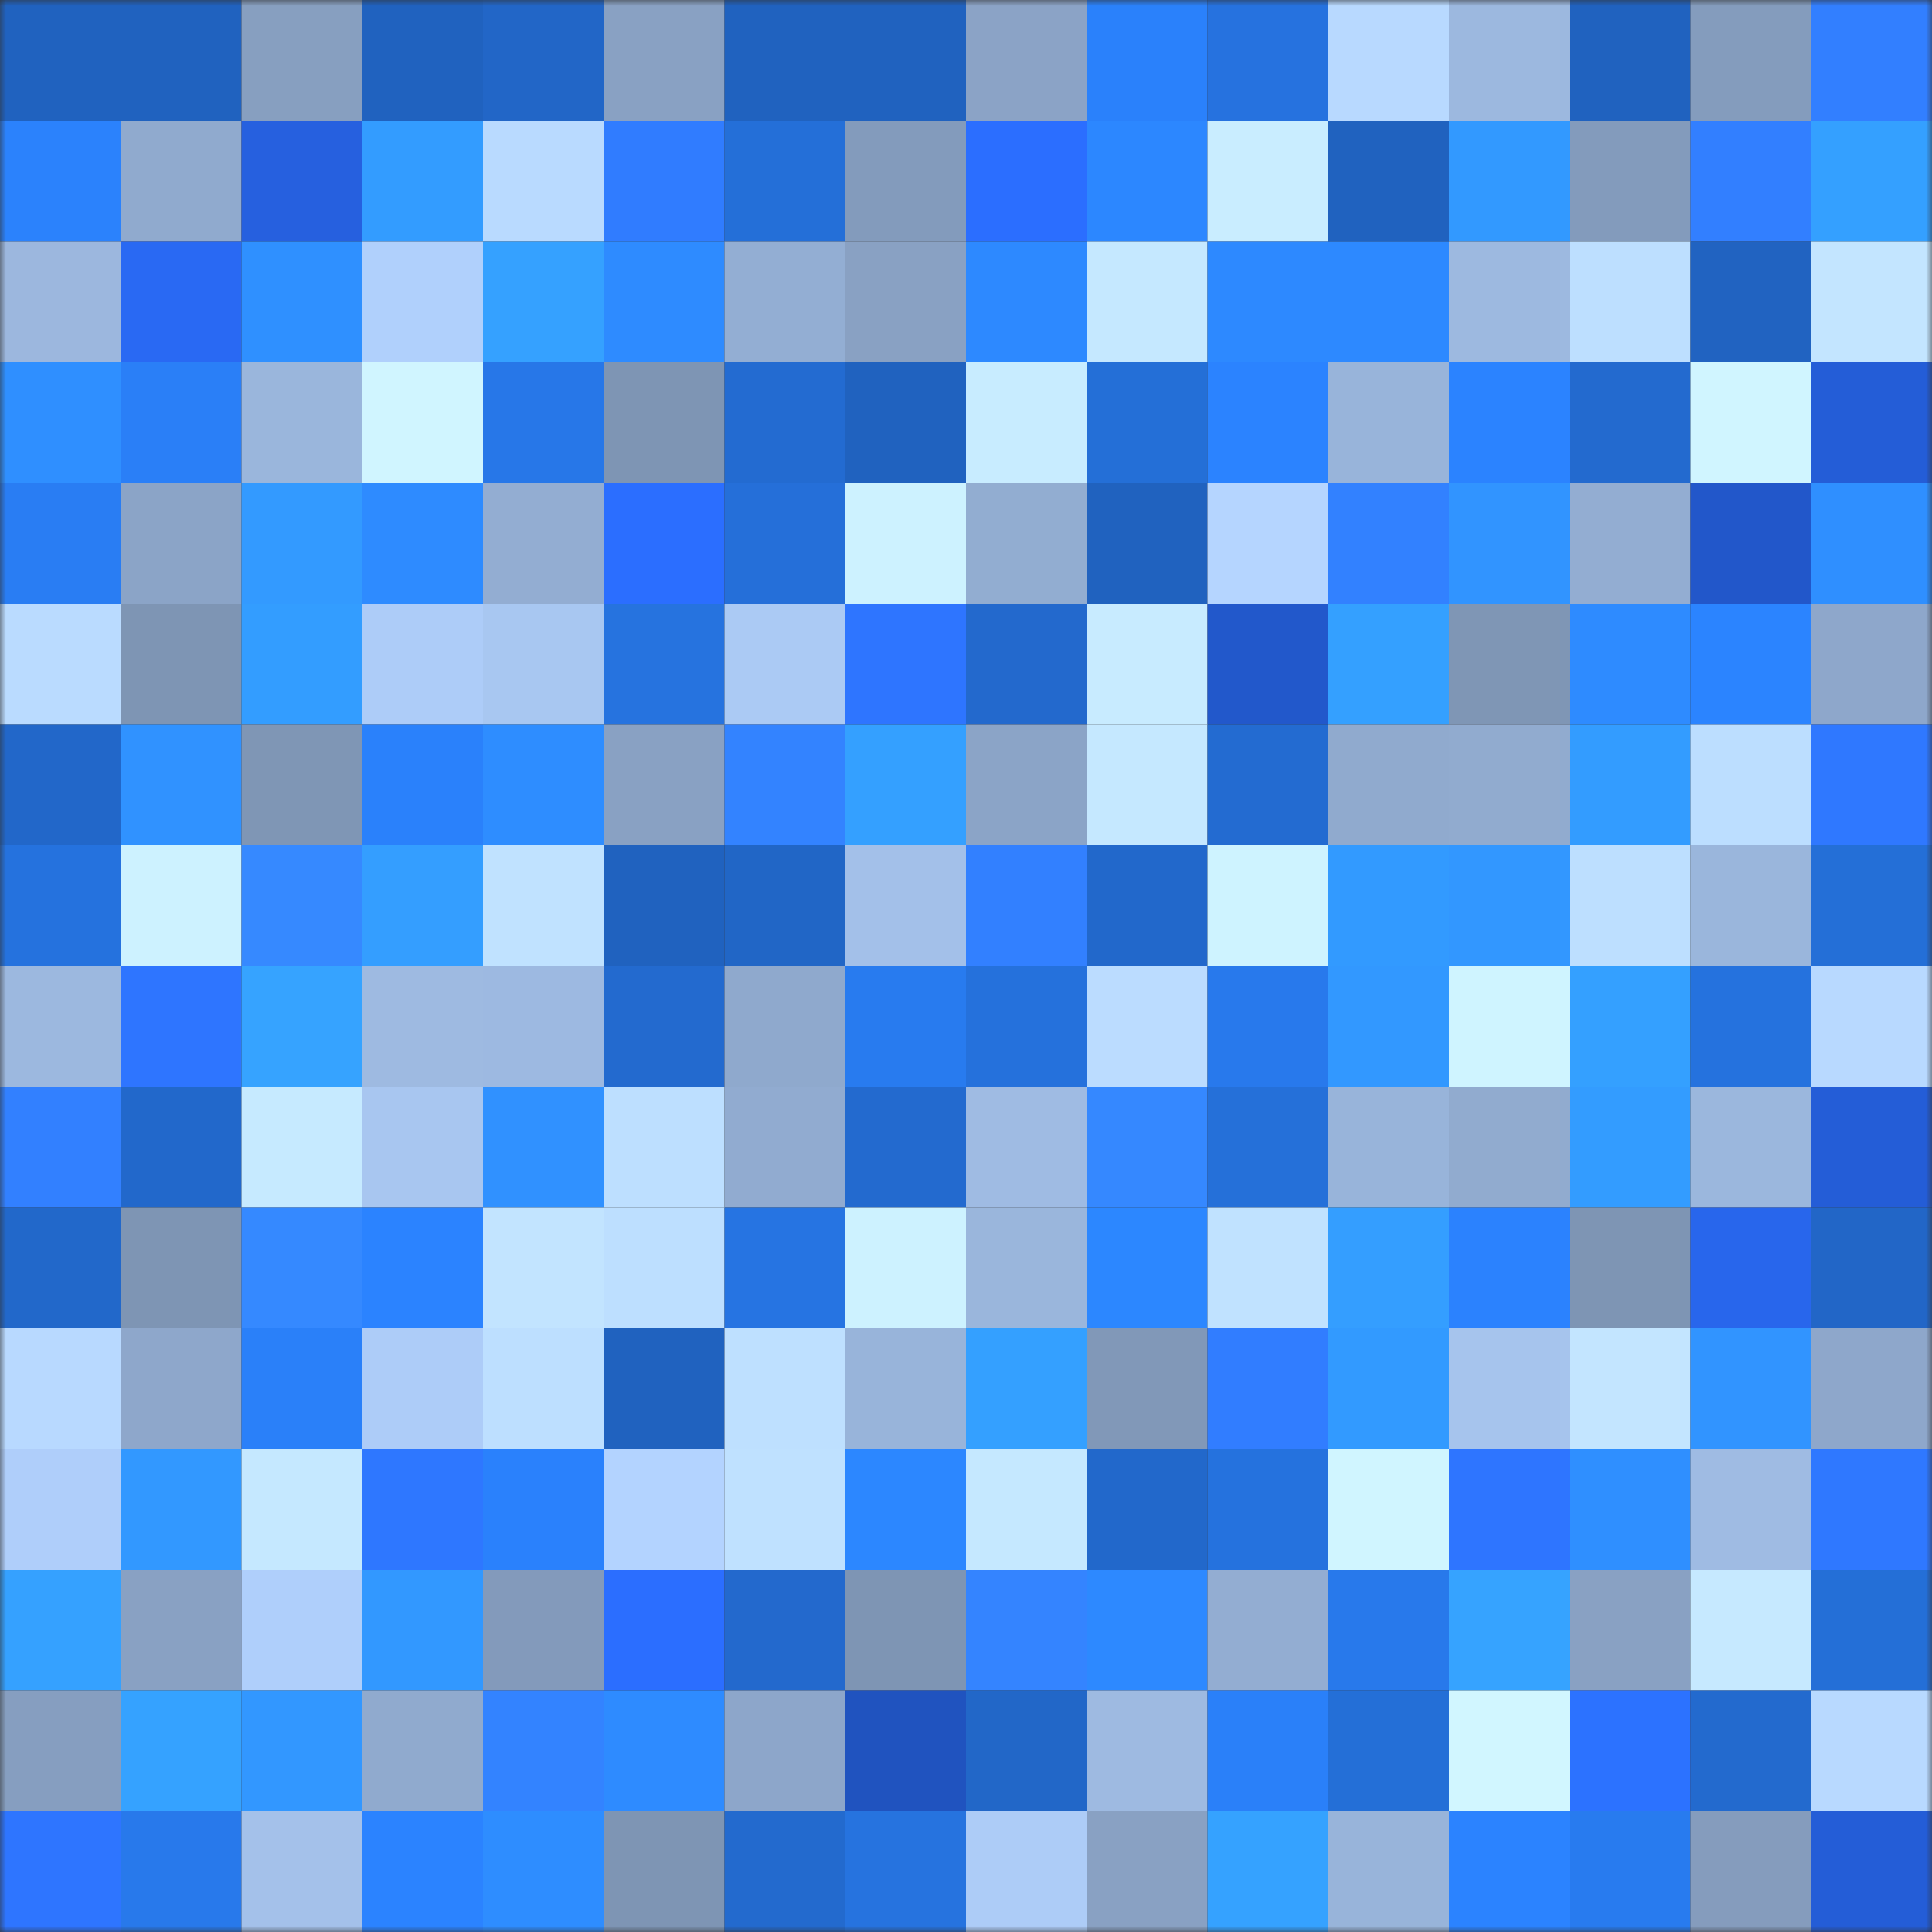 <svg viewBox="0 0 160 160" fill="none" role="img" xmlns="http://www.w3.org/2000/svg" width="240" height="240" name="basenames%2Cbaseok.base.eth"><rect x="0" y="0" width="160" height="160" fill="#333333" stroke="none"/><mask id="806158136" mask-type="alpha" maskUnits="userSpaceOnUse" x="0" y="0" width="160" height="160"><rect width="160" height="160" fill="#FFFFFF"></rect></mask><g mask="url(#806158136)"><rect x="0" y="0" width="10" height="10" fill="#2062bf"></rect><rect x="10" y="0" width="10" height="10" fill="#2062bf"></rect><rect x="20" y="0" width="10" height="10" fill="#879fc0"></rect><rect x="30" y="0" width="10" height="10" fill="#2062bf"></rect><rect x="40" y="0" width="10" height="10" fill="#2266c7"></rect><rect x="50" y="0" width="10" height="10" fill="#89a1c3"></rect><rect x="60" y="0" width="10" height="10" fill="#2062bf"></rect><rect x="70" y="0" width="10" height="10" fill="#2062bf"></rect><rect x="80" y="0" width="10" height="10" fill="#8ba3c6"></rect><rect x="90" y="0" width="10" height="10" fill="#2a81fb"></rect><rect x="100" y="0" width="10" height="10" fill="#2672df"></rect><rect x="110" y="0" width="10" height="10" fill="#b8d9ff"></rect><rect x="120" y="0" width="10" height="10" fill="#9cb8df"></rect><rect x="130" y="0" width="10" height="10" fill="#2062bf"></rect><rect x="140" y="0" width="10" height="10" fill="#849cbd"></rect><rect x="150" y="0" width="10" height="10" fill="#327fff"></rect><rect x="0" y="10" width="10" height="10" fill="#2b82fc"></rect><rect x="10" y="10" width="10" height="10" fill="#90aace"></rect><rect x="20" y="10" width="10" height="10" fill="#2660df"></rect><rect x="30" y="10" width="10" height="10" fill="#339cff"></rect><rect x="40" y="10" width="10" height="10" fill="#b9daff"></rect><rect x="50" y="10" width="10" height="10" fill="#307cff"></rect><rect x="60" y="10" width="10" height="10" fill="#246fd8"></rect><rect x="70" y="10" width="10" height="10" fill="#839bbc"></rect><rect x="80" y="10" width="10" height="10" fill="#2b6eff"></rect><rect x="90" y="10" width="10" height="10" fill="#2c87ff"></rect><rect x="100" y="10" width="10" height="10" fill="#c9edff"></rect><rect x="110" y="10" width="10" height="10" fill="#2062bf"></rect><rect x="120" y="10" width="10" height="10" fill="#3299ff"></rect><rect x="130" y="10" width="10" height="10" fill="#839bbc"></rect><rect x="140" y="10" width="10" height="10" fill="#327fff"></rect><rect x="150" y="10" width="10" height="10" fill="#34a0ff"></rect><rect x="0" y="20" width="10" height="10" fill="#9cb7de"></rect><rect x="10" y="20" width="10" height="10" fill="#2969f3"></rect><rect x="20" y="20" width="10" height="10" fill="#2f90ff"></rect><rect x="30" y="20" width="10" height="10" fill="#b0d0fc"></rect><rect x="40" y="20" width="10" height="10" fill="#35a1ff"></rect><rect x="50" y="20" width="10" height="10" fill="#2e8bff"></rect><rect x="60" y="20" width="10" height="10" fill="#93aed3"></rect><rect x="70" y="20" width="10" height="10" fill="#89a1c3"></rect><rect x="80" y="20" width="10" height="10" fill="#2d89ff"></rect><rect x="90" y="20" width="10" height="10" fill="#c5e8ff"></rect><rect x="100" y="20" width="10" height="10" fill="#2d89ff"></rect><rect x="110" y="20" width="10" height="10" fill="#2d89ff"></rect><rect x="120" y="20" width="10" height="10" fill="#9db9e0"></rect><rect x="130" y="20" width="10" height="10" fill="#bddfff"></rect><rect x="140" y="20" width="10" height="10" fill="#2163c1"></rect><rect x="150" y="20" width="10" height="10" fill="#c3e5ff"></rect><rect x="0" y="30" width="10" height="10" fill="#2f8fff"></rect><rect x="10" y="30" width="10" height="10" fill="#2a7ff7"></rect><rect x="20" y="30" width="10" height="10" fill="#9ab6dc"></rect><rect x="30" y="30" width="10" height="10" fill="#d0f5ff"></rect><rect x="40" y="30" width="10" height="10" fill="#2777e8"></rect><rect x="50" y="30" width="10" height="10" fill="#7e95b4"></rect><rect x="60" y="30" width="10" height="10" fill="#236bd1"></rect><rect x="70" y="30" width="10" height="10" fill="#2062bf"></rect><rect x="80" y="30" width="10" height="10" fill="#c8ecff"></rect><rect x="90" y="30" width="10" height="10" fill="#246fd7"></rect><rect x="100" y="30" width="10" height="10" fill="#2b83ff"></rect><rect x="110" y="30" width="10" height="10" fill="#98b4da"></rect><rect x="120" y="30" width="10" height="10" fill="#2b83ff"></rect><rect x="130" y="30" width="10" height="10" fill="#236acf"></rect><rect x="140" y="30" width="10" height="10" fill="#d0f5ff"></rect><rect x="150" y="30" width="10" height="10" fill="#245dd7"></rect><rect x="0" y="40" width="10" height="10" fill="#297df3"></rect><rect x="10" y="40" width="10" height="10" fill="#8ba4c7"></rect><rect x="20" y="40" width="10" height="10" fill="#339aff"></rect><rect x="30" y="40" width="10" height="10" fill="#2e8bff"></rect><rect x="40" y="40" width="10" height="10" fill="#93add2"></rect><rect x="50" y="40" width="10" height="10" fill="#2b6eff"></rect><rect x="60" y="40" width="10" height="10" fill="#256fd9"></rect><rect x="70" y="40" width="10" height="10" fill="#cdf2ff"></rect><rect x="80" y="40" width="10" height="10" fill="#92add1"></rect><rect x="90" y="40" width="10" height="10" fill="#2062bf"></rect><rect x="100" y="40" width="10" height="10" fill="#b5d5ff"></rect><rect x="110" y="40" width="10" height="10" fill="#3281ff"></rect><rect x="120" y="40" width="10" height="10" fill="#3194ff"></rect><rect x="130" y="40" width="10" height="10" fill="#93add2"></rect><rect x="140" y="40" width="10" height="10" fill="#2257ca"></rect><rect x="150" y="40" width="10" height="10" fill="#2f8fff"></rect><rect x="0" y="50" width="10" height="10" fill="#badbff"></rect><rect x="10" y="50" width="10" height="10" fill="#7e95b4"></rect><rect x="20" y="50" width="10" height="10" fill="#339dff"></rect><rect x="30" y="50" width="10" height="10" fill="#adccf8"></rect><rect x="40" y="50" width="10" height="10" fill="#a8c7f1"></rect><rect x="50" y="50" width="10" height="10" fill="#2673df"></rect><rect x="60" y="50" width="10" height="10" fill="#abcaf4"></rect><rect x="70" y="50" width="10" height="10" fill="#2e75ff"></rect><rect x="80" y="50" width="10" height="10" fill="#2369cd"></rect><rect x="90" y="50" width="10" height="10" fill="#c8ebff"></rect><rect x="100" y="50" width="10" height="10" fill="#2258cb"></rect><rect x="110" y="50" width="10" height="10" fill="#34a0ff"></rect><rect x="120" y="50" width="10" height="10" fill="#7f96b5"></rect><rect x="130" y="50" width="10" height="10" fill="#2e8bff"></rect><rect x="140" y="50" width="10" height="10" fill="#2b84ff"></rect><rect x="150" y="50" width="10" height="10" fill="#8ea7cb"></rect><rect x="0" y="60" width="10" height="10" fill="#2267c9"></rect><rect x="10" y="60" width="10" height="10" fill="#3092ff"></rect><rect x="20" y="60" width="10" height="10" fill="#7f96b5"></rect><rect x="30" y="60" width="10" height="10" fill="#2a81fb"></rect><rect x="40" y="60" width="10" height="10" fill="#2e8dff"></rect><rect x="50" y="60" width="10" height="10" fill="#89a1c3"></rect><rect x="60" y="60" width="10" height="10" fill="#3383ff"></rect><rect x="70" y="60" width="10" height="10" fill="#34a0ff"></rect><rect x="80" y="60" width="10" height="10" fill="#8ba4c7"></rect><rect x="90" y="60" width="10" height="10" fill="#c5e8ff"></rect><rect x="100" y="60" width="10" height="10" fill="#236bd1"></rect><rect x="110" y="60" width="10" height="10" fill="#90aace"></rect><rect x="120" y="60" width="10" height="10" fill="#91abcf"></rect><rect x="130" y="60" width="10" height="10" fill="#339cff"></rect><rect x="140" y="60" width="10" height="10" fill="#bcdeff"></rect><rect x="150" y="60" width="10" height="10" fill="#2f78ff"></rect><rect x="0" y="70" width="10" height="10" fill="#2572de"></rect><rect x="10" y="70" width="10" height="10" fill="#cdf2ff"></rect><rect x="20" y="70" width="10" height="10" fill="#3689ff"></rect><rect x="30" y="70" width="10" height="10" fill="#349eff"></rect><rect x="40" y="70" width="10" height="10" fill="#c0e2ff"></rect><rect x="50" y="70" width="10" height="10" fill="#2062bf"></rect><rect x="60" y="70" width="10" height="10" fill="#2166c6"></rect><rect x="70" y="70" width="10" height="10" fill="#a3c0e9"></rect><rect x="80" y="70" width="10" height="10" fill="#3280ff"></rect><rect x="90" y="70" width="10" height="10" fill="#2268cb"></rect><rect x="100" y="70" width="10" height="10" fill="#cef3ff"></rect><rect x="110" y="70" width="10" height="10" fill="#329aff"></rect><rect x="120" y="70" width="10" height="10" fill="#3297ff"></rect><rect x="130" y="70" width="10" height="10" fill="#bddfff"></rect><rect x="140" y="70" width="10" height="10" fill="#9ab6dc"></rect><rect x="150" y="70" width="10" height="10" fill="#246fd7"></rect><rect x="0" y="80" width="10" height="10" fill="#9cb8df"></rect><rect x="10" y="80" width="10" height="10" fill="#2e75ff"></rect><rect x="20" y="80" width="10" height="10" fill="#36a3ff"></rect><rect x="30" y="80" width="10" height="10" fill="#9ebae1"></rect><rect x="40" y="80" width="10" height="10" fill="#9db9e1"></rect><rect x="50" y="80" width="10" height="10" fill="#236acf"></rect><rect x="60" y="80" width="10" height="10" fill="#8fa9cd"></rect><rect x="70" y="80" width="10" height="10" fill="#287bef"></rect><rect x="80" y="80" width="10" height="10" fill="#2571dc"></rect><rect x="90" y="80" width="10" height="10" fill="#bbdcff"></rect><rect x="100" y="80" width="10" height="10" fill="#2879ec"></rect><rect x="110" y="80" width="10" height="10" fill="#3298ff"></rect><rect x="120" y="80" width="10" height="10" fill="#cff4ff"></rect><rect x="130" y="80" width="10" height="10" fill="#34a0ff"></rect><rect x="140" y="80" width="10" height="10" fill="#2572de"></rect><rect x="150" y="80" width="10" height="10" fill="#b8d9ff"></rect><rect x="0" y="90" width="10" height="10" fill="#3280ff"></rect><rect x="10" y="90" width="10" height="10" fill="#2268cb"></rect><rect x="20" y="90" width="10" height="10" fill="#c6eaff"></rect><rect x="30" y="90" width="10" height="10" fill="#a8c6f0"></rect><rect x="40" y="90" width="10" height="10" fill="#3091ff"></rect><rect x="50" y="90" width="10" height="10" fill="#bddfff"></rect><rect x="60" y="90" width="10" height="10" fill="#91abd0"></rect><rect x="70" y="90" width="10" height="10" fill="#236acf"></rect><rect x="80" y="90" width="10" height="10" fill="#9fbbe3"></rect><rect x="90" y="90" width="10" height="10" fill="#3588ff"></rect><rect x="100" y="90" width="10" height="10" fill="#2570d9"></rect><rect x="110" y="90" width="10" height="10" fill="#98b4da"></rect><rect x="120" y="90" width="10" height="10" fill="#91abcf"></rect><rect x="130" y="90" width="10" height="10" fill="#339cff"></rect><rect x="140" y="90" width="10" height="10" fill="#9bb7dd"></rect><rect x="150" y="90" width="10" height="10" fill="#245dd7"></rect><rect x="0" y="100" width="10" height="10" fill="#2268ca"></rect><rect x="10" y="100" width="10" height="10" fill="#7e95b4"></rect><rect x="20" y="100" width="10" height="10" fill="#3589ff"></rect><rect x="30" y="100" width="10" height="10" fill="#2b83ff"></rect><rect x="40" y="100" width="10" height="10" fill="#c2e4ff"></rect><rect x="50" y="100" width="10" height="10" fill="#bddfff"></rect><rect x="60" y="100" width="10" height="10" fill="#2674e2"></rect><rect x="70" y="100" width="10" height="10" fill="#cdf2ff"></rect><rect x="80" y="100" width="10" height="10" fill="#9ab6dc"></rect><rect x="90" y="100" width="10" height="10" fill="#2c87ff"></rect><rect x="100" y="100" width="10" height="10" fill="#c0e2ff"></rect><rect x="110" y="100" width="10" height="10" fill="#349eff"></rect><rect x="120" y="100" width="10" height="10" fill="#2b82fe"></rect><rect x="130" y="100" width="10" height="10" fill="#7e95b4"></rect><rect x="140" y="100" width="10" height="10" fill="#2866ec"></rect><rect x="150" y="100" width="10" height="10" fill="#2266c7"></rect><rect x="0" y="110" width="10" height="10" fill="#b8d9ff"></rect><rect x="10" y="110" width="10" height="10" fill="#8ea7cb"></rect><rect x="20" y="110" width="10" height="10" fill="#2a80f9"></rect><rect x="30" y="110" width="10" height="10" fill="#adccf8"></rect><rect x="40" y="110" width="10" height="10" fill="#bddfff"></rect><rect x="50" y="110" width="10" height="10" fill="#2062bf"></rect><rect x="60" y="110" width="10" height="10" fill="#bee0ff"></rect><rect x="70" y="110" width="10" height="10" fill="#98b4da"></rect><rect x="80" y="110" width="10" height="10" fill="#34a0ff"></rect><rect x="90" y="110" width="10" height="10" fill="#8198b8"></rect><rect x="100" y="110" width="10" height="10" fill="#317dff"></rect><rect x="110" y="110" width="10" height="10" fill="#329aff"></rect><rect x="120" y="110" width="10" height="10" fill="#a6c4ed"></rect><rect x="130" y="110" width="10" height="10" fill="#c3e5ff"></rect><rect x="140" y="110" width="10" height="10" fill="#3194ff"></rect><rect x="150" y="110" width="10" height="10" fill="#8ea7cb"></rect><rect x="0" y="120" width="10" height="10" fill="#afcefa"></rect><rect x="10" y="120" width="10" height="10" fill="#3298ff"></rect><rect x="20" y="120" width="10" height="10" fill="#c5e8ff"></rect><rect x="30" y="120" width="10" height="10" fill="#2e77ff"></rect><rect x="40" y="120" width="10" height="10" fill="#2a81fc"></rect><rect x="50" y="120" width="10" height="10" fill="#b3d3ff"></rect><rect x="60" y="120" width="10" height="10" fill="#bfe1ff"></rect><rect x="70" y="120" width="10" height="10" fill="#2c87ff"></rect><rect x="80" y="120" width="10" height="10" fill="#c5e8ff"></rect><rect x="90" y="120" width="10" height="10" fill="#2268cb"></rect><rect x="100" y="120" width="10" height="10" fill="#2572de"></rect><rect x="110" y="120" width="10" height="10" fill="#d0f5ff"></rect><rect x="120" y="120" width="10" height="10" fill="#2e75ff"></rect><rect x="130" y="120" width="10" height="10" fill="#2f8fff"></rect><rect x="140" y="120" width="10" height="10" fill="#9fbbe3"></rect><rect x="150" y="120" width="10" height="10" fill="#2f78ff"></rect><rect x="0" y="130" width="10" height="10" fill="#35a1ff"></rect><rect x="10" y="130" width="10" height="10" fill="#89a1c3"></rect><rect x="20" y="130" width="10" height="10" fill="#afcffb"></rect><rect x="30" y="130" width="10" height="10" fill="#3298ff"></rect><rect x="40" y="130" width="10" height="10" fill="#839abb"></rect><rect x="50" y="130" width="10" height="10" fill="#2b6eff"></rect><rect x="60" y="130" width="10" height="10" fill="#2369cd"></rect><rect x="70" y="130" width="10" height="10" fill="#7e95b4"></rect><rect x="80" y="130" width="10" height="10" fill="#3484ff"></rect><rect x="90" y="130" width="10" height="10" fill="#2d89ff"></rect><rect x="100" y="130" width="10" height="10" fill="#93add2"></rect><rect x="110" y="130" width="10" height="10" fill="#2879eb"></rect><rect x="120" y="130" width="10" height="10" fill="#36a3ff"></rect><rect x="130" y="130" width="10" height="10" fill="#89a1c3"></rect><rect x="140" y="130" width="10" height="10" fill="#c6e9ff"></rect><rect x="150" y="130" width="10" height="10" fill="#246fd7"></rect><rect x="0" y="140" width="10" height="10" fill="#869ec0"></rect><rect x="10" y="140" width="10" height="10" fill="#35a2ff"></rect><rect x="20" y="140" width="10" height="10" fill="#3297ff"></rect><rect x="30" y="140" width="10" height="10" fill="#90aace"></rect><rect x="40" y="140" width="10" height="10" fill="#3383ff"></rect><rect x="50" y="140" width="10" height="10" fill="#2e8bff"></rect><rect x="60" y="140" width="10" height="10" fill="#8da6ca"></rect><rect x="70" y="140" width="10" height="10" fill="#2053bf"></rect><rect x="80" y="140" width="10" height="10" fill="#2267c8"></rect><rect x="90" y="140" width="10" height="10" fill="#9ebae1"></rect><rect x="100" y="140" width="10" height="10" fill="#2a80f9"></rect><rect x="110" y="140" width="10" height="10" fill="#246fd7"></rect><rect x="120" y="140" width="10" height="10" fill="#d1f6ff"></rect><rect x="130" y="140" width="10" height="10" fill="#2c72ff"></rect><rect x="140" y="140" width="10" height="10" fill="#236ace"></rect><rect x="150" y="140" width="10" height="10" fill="#b8d9ff"></rect><rect x="0" y="150" width="10" height="10" fill="#2e75ff"></rect><rect x="10" y="150" width="10" height="10" fill="#2879eb"></rect><rect x="20" y="150" width="10" height="10" fill="#a4c1ea"></rect><rect x="30" y="150" width="10" height="10" fill="#2b83ff"></rect><rect x="40" y="150" width="10" height="10" fill="#2e8dff"></rect><rect x="50" y="150" width="10" height="10" fill="#7e95b4"></rect><rect x="60" y="150" width="10" height="10" fill="#236ace"></rect><rect x="70" y="150" width="10" height="10" fill="#2673df"></rect><rect x="80" y="150" width="10" height="10" fill="#adccf7"></rect><rect x="90" y="150" width="10" height="10" fill="#89a1c3"></rect><rect x="100" y="150" width="10" height="10" fill="#35a2ff"></rect><rect x="110" y="150" width="10" height="10" fill="#98b4da"></rect><rect x="120" y="150" width="10" height="10" fill="#2b83ff"></rect><rect x="130" y="150" width="10" height="10" fill="#287bef"></rect><rect x="140" y="150" width="10" height="10" fill="#859cbd"></rect><rect x="150" y="150" width="10" height="10" fill="#245dd7"></rect></g></svg>